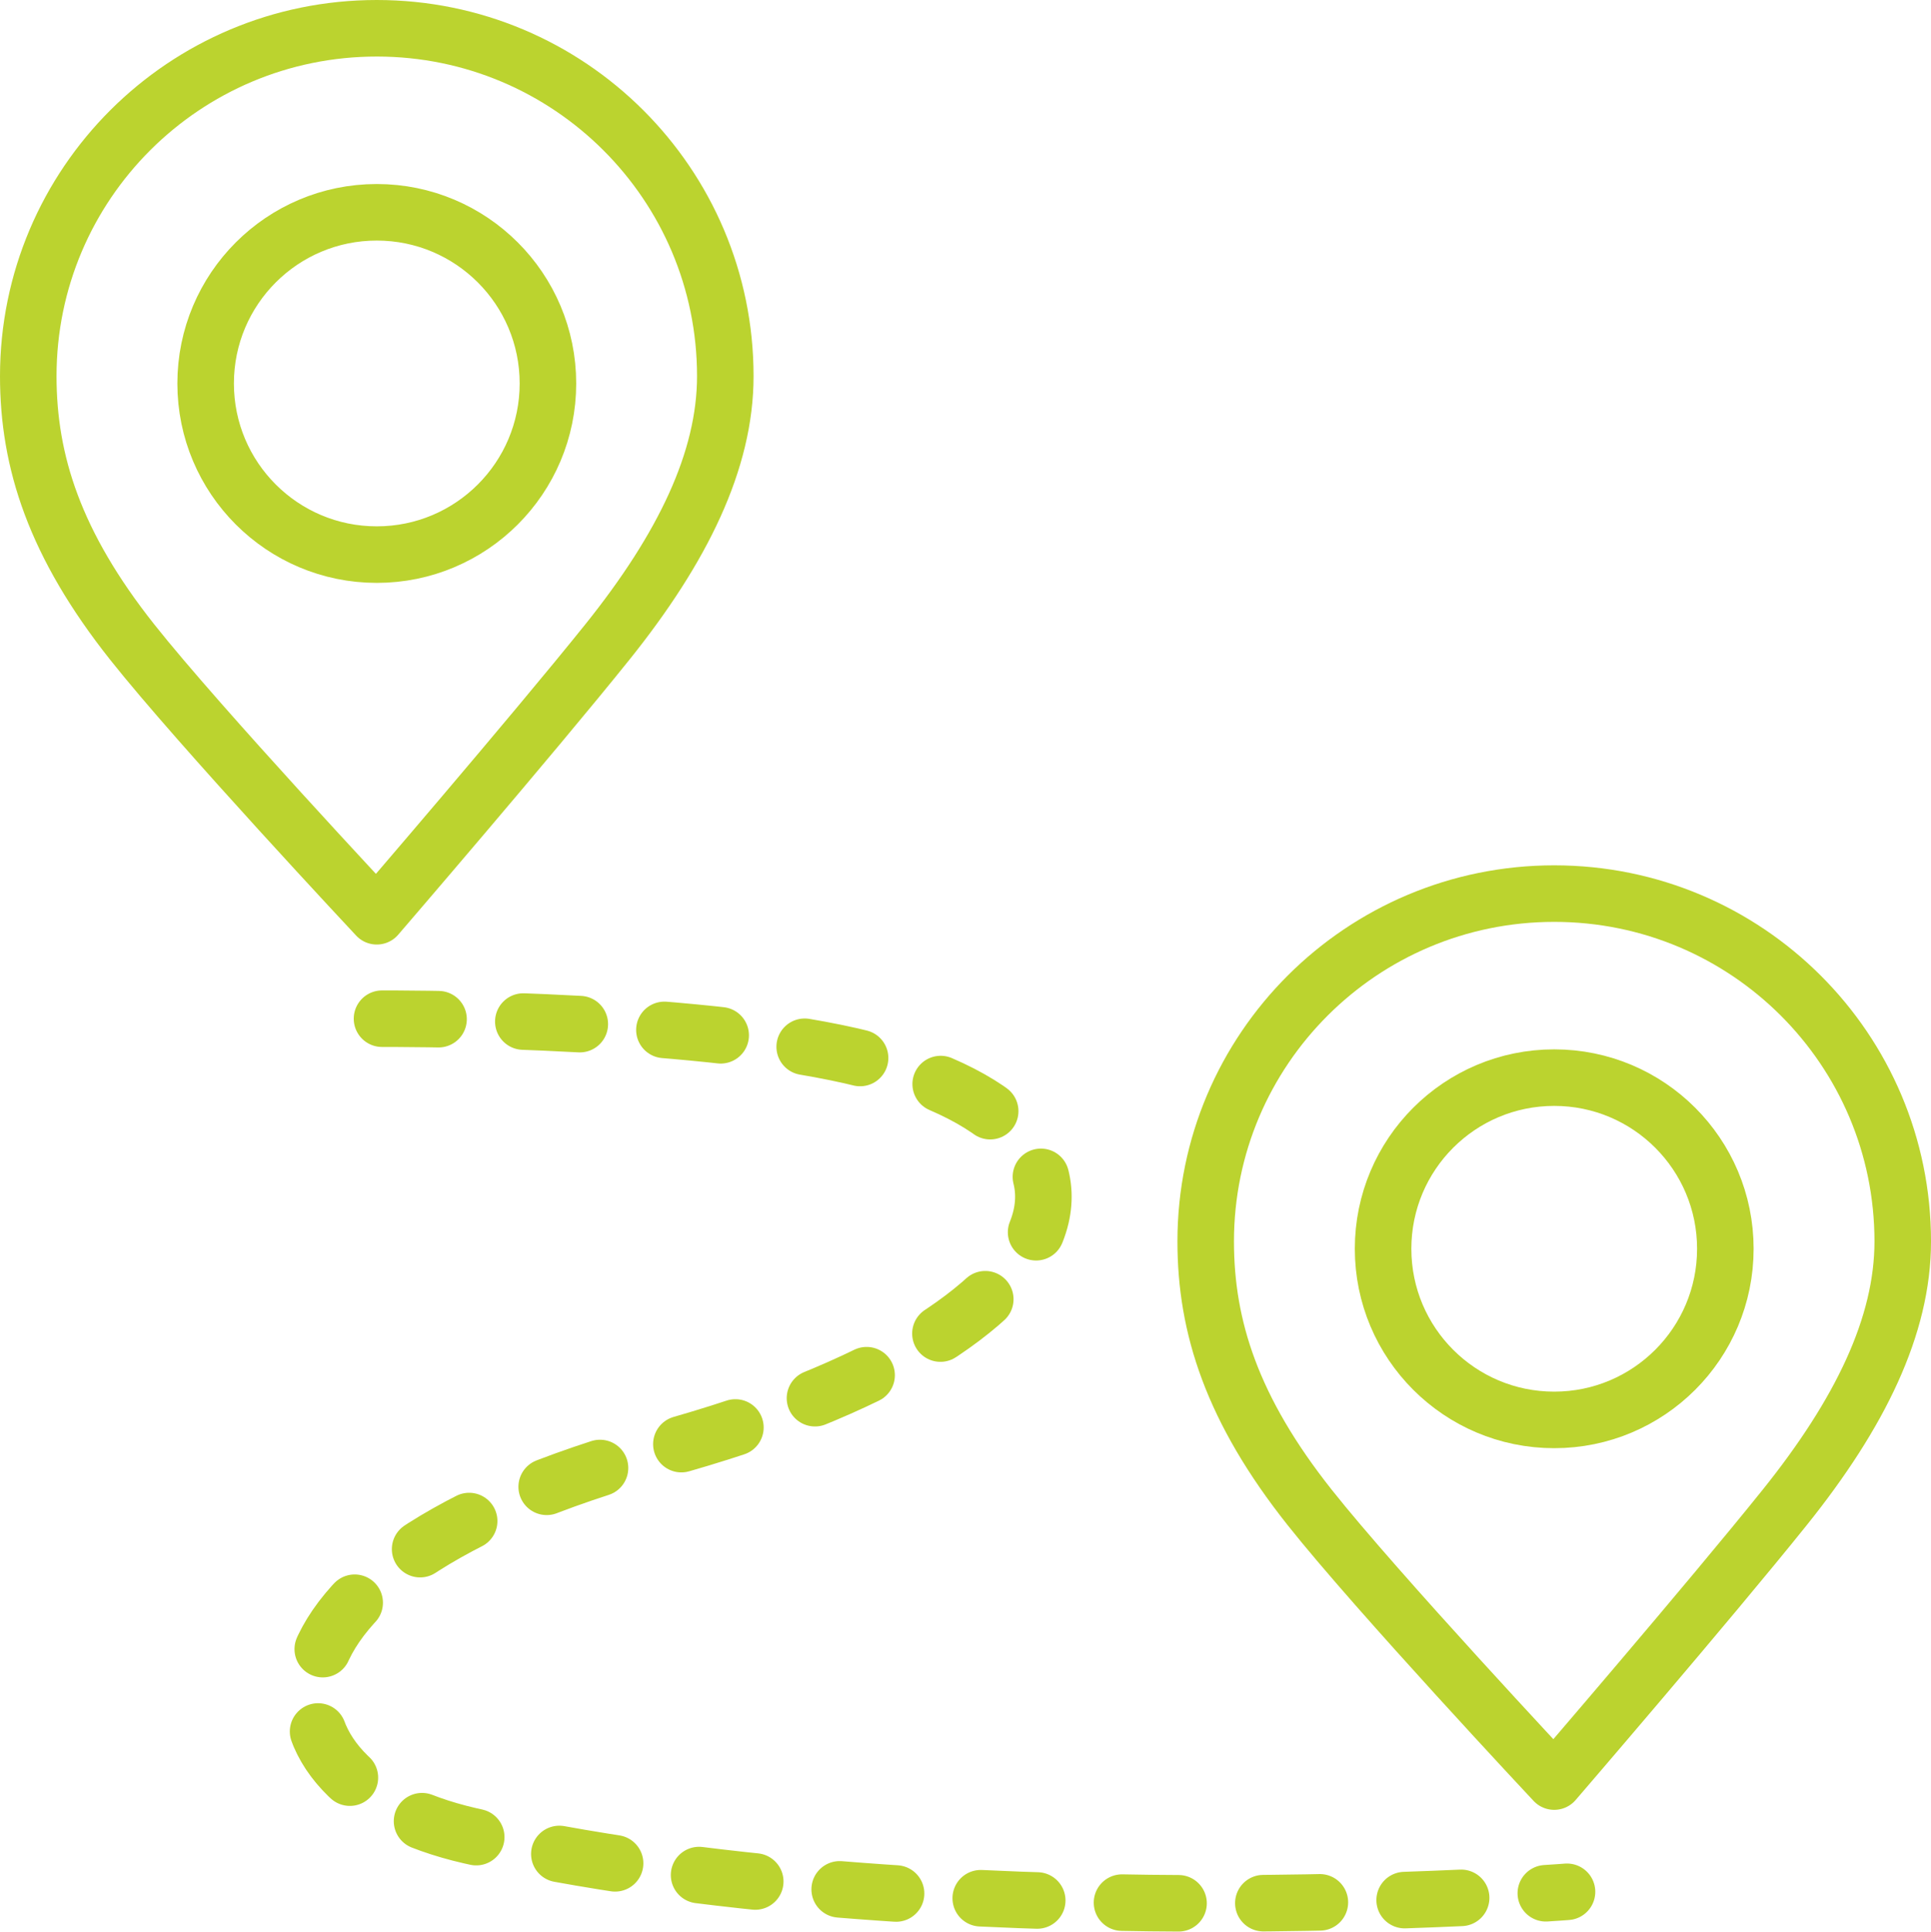 <?xml version="1.0" encoding="utf-8"?>
<!-- Generator: Adobe Illustrator 15.1.0, SVG Export Plug-In . SVG Version: 6.00 Build 0)  -->
<!DOCTYPE svg PUBLIC "-//W3C//DTD SVG 1.1//EN" "http://www.w3.org/Graphics/SVG/1.1/DTD/svg11.dtd">
<svg version="1.1" id="Layer_1" xmlns="http://www.w3.org/2000/svg" xmlns:xlink="http://www.w3.org/1999/xlink" x="0px" y="0px"
	 width="136.618px" height="136.652px" viewBox="0 0 136.618 136.652" enable-background="new 0 0 136.618 136.652"
	 xml:space="preserve">
<g>
	<defs>
		<rect id="SVGID_1_" width="136.618" height="136.652"/>
	</defs>
	<clipPath id="SVGID_2_">
		<use xlink:href="#SVGID_1_"  overflow="visible"/>
	</clipPath>
	
		<path clip-path="url(#SVGID_2_)" fill="none" stroke="#BBD32F" stroke-width="4" stroke-linecap="round" stroke-linejoin="round" stroke-miterlimit="10" d="
		M42.965,45.425c5.343-6.66,8.35-12.855,8.35-18.818C51.315,13.016,40.276,2,26.657,2C13.04,2,2,13.016,2,26.607
		c0,6.055,1.868,11.894,7.357,18.818c4.773,6.02,17.3,19.393,17.3,19.393S37.621,52.085,42.965,45.425z M14.549,27.126
		c0-6.687,5.421-12.108,12.108-12.108s12.109,5.421,12.109,12.108s-5.422,12.108-12.109,12.108S14.549,33.813,14.549,27.126z"/>
	
		<path clip-path="url(#SVGID_2_)" fill="none" stroke="#BBD32F" stroke-width="4" stroke-linecap="round" stroke-linejoin="round" stroke-miterlimit="10" d="
		M126.268,106.639c5.344-6.66,8.351-12.854,8.351-18.818c0-13.59-11.039-24.606-24.658-24.606S85.303,74.231,85.303,87.821
		c0,6.056,1.868,11.895,7.357,18.818c4.772,6.021,17.3,19.393,17.3,19.393S120.923,113.299,126.268,106.639z M97.853,88.34
		c0-6.688,5.421-12.107,12.107-12.107c6.688,0,12.108,5.42,12.108,12.107c0,6.687-5.421,12.107-12.108,12.107
		C103.273,100.448,97.853,95.027,97.853,88.34z"/>
	
		<path clip-path="url(#SVGID_2_)" fill="none" stroke="#BBD32F" stroke-width="4" stroke-linecap="round" stroke-miterlimit="10" stroke-dasharray="4,6" d="
		M27.027,72.064c0,0,19.958-0.101,32.131,2.4c23.177,4.764,18.767,19.588-12.464,28.121c-31.203,8.526-29.304,23.641-13.462,27.274
		c32.608,7.478,77.634,3.97,77.634,3.97"/>
</g>
</svg>
